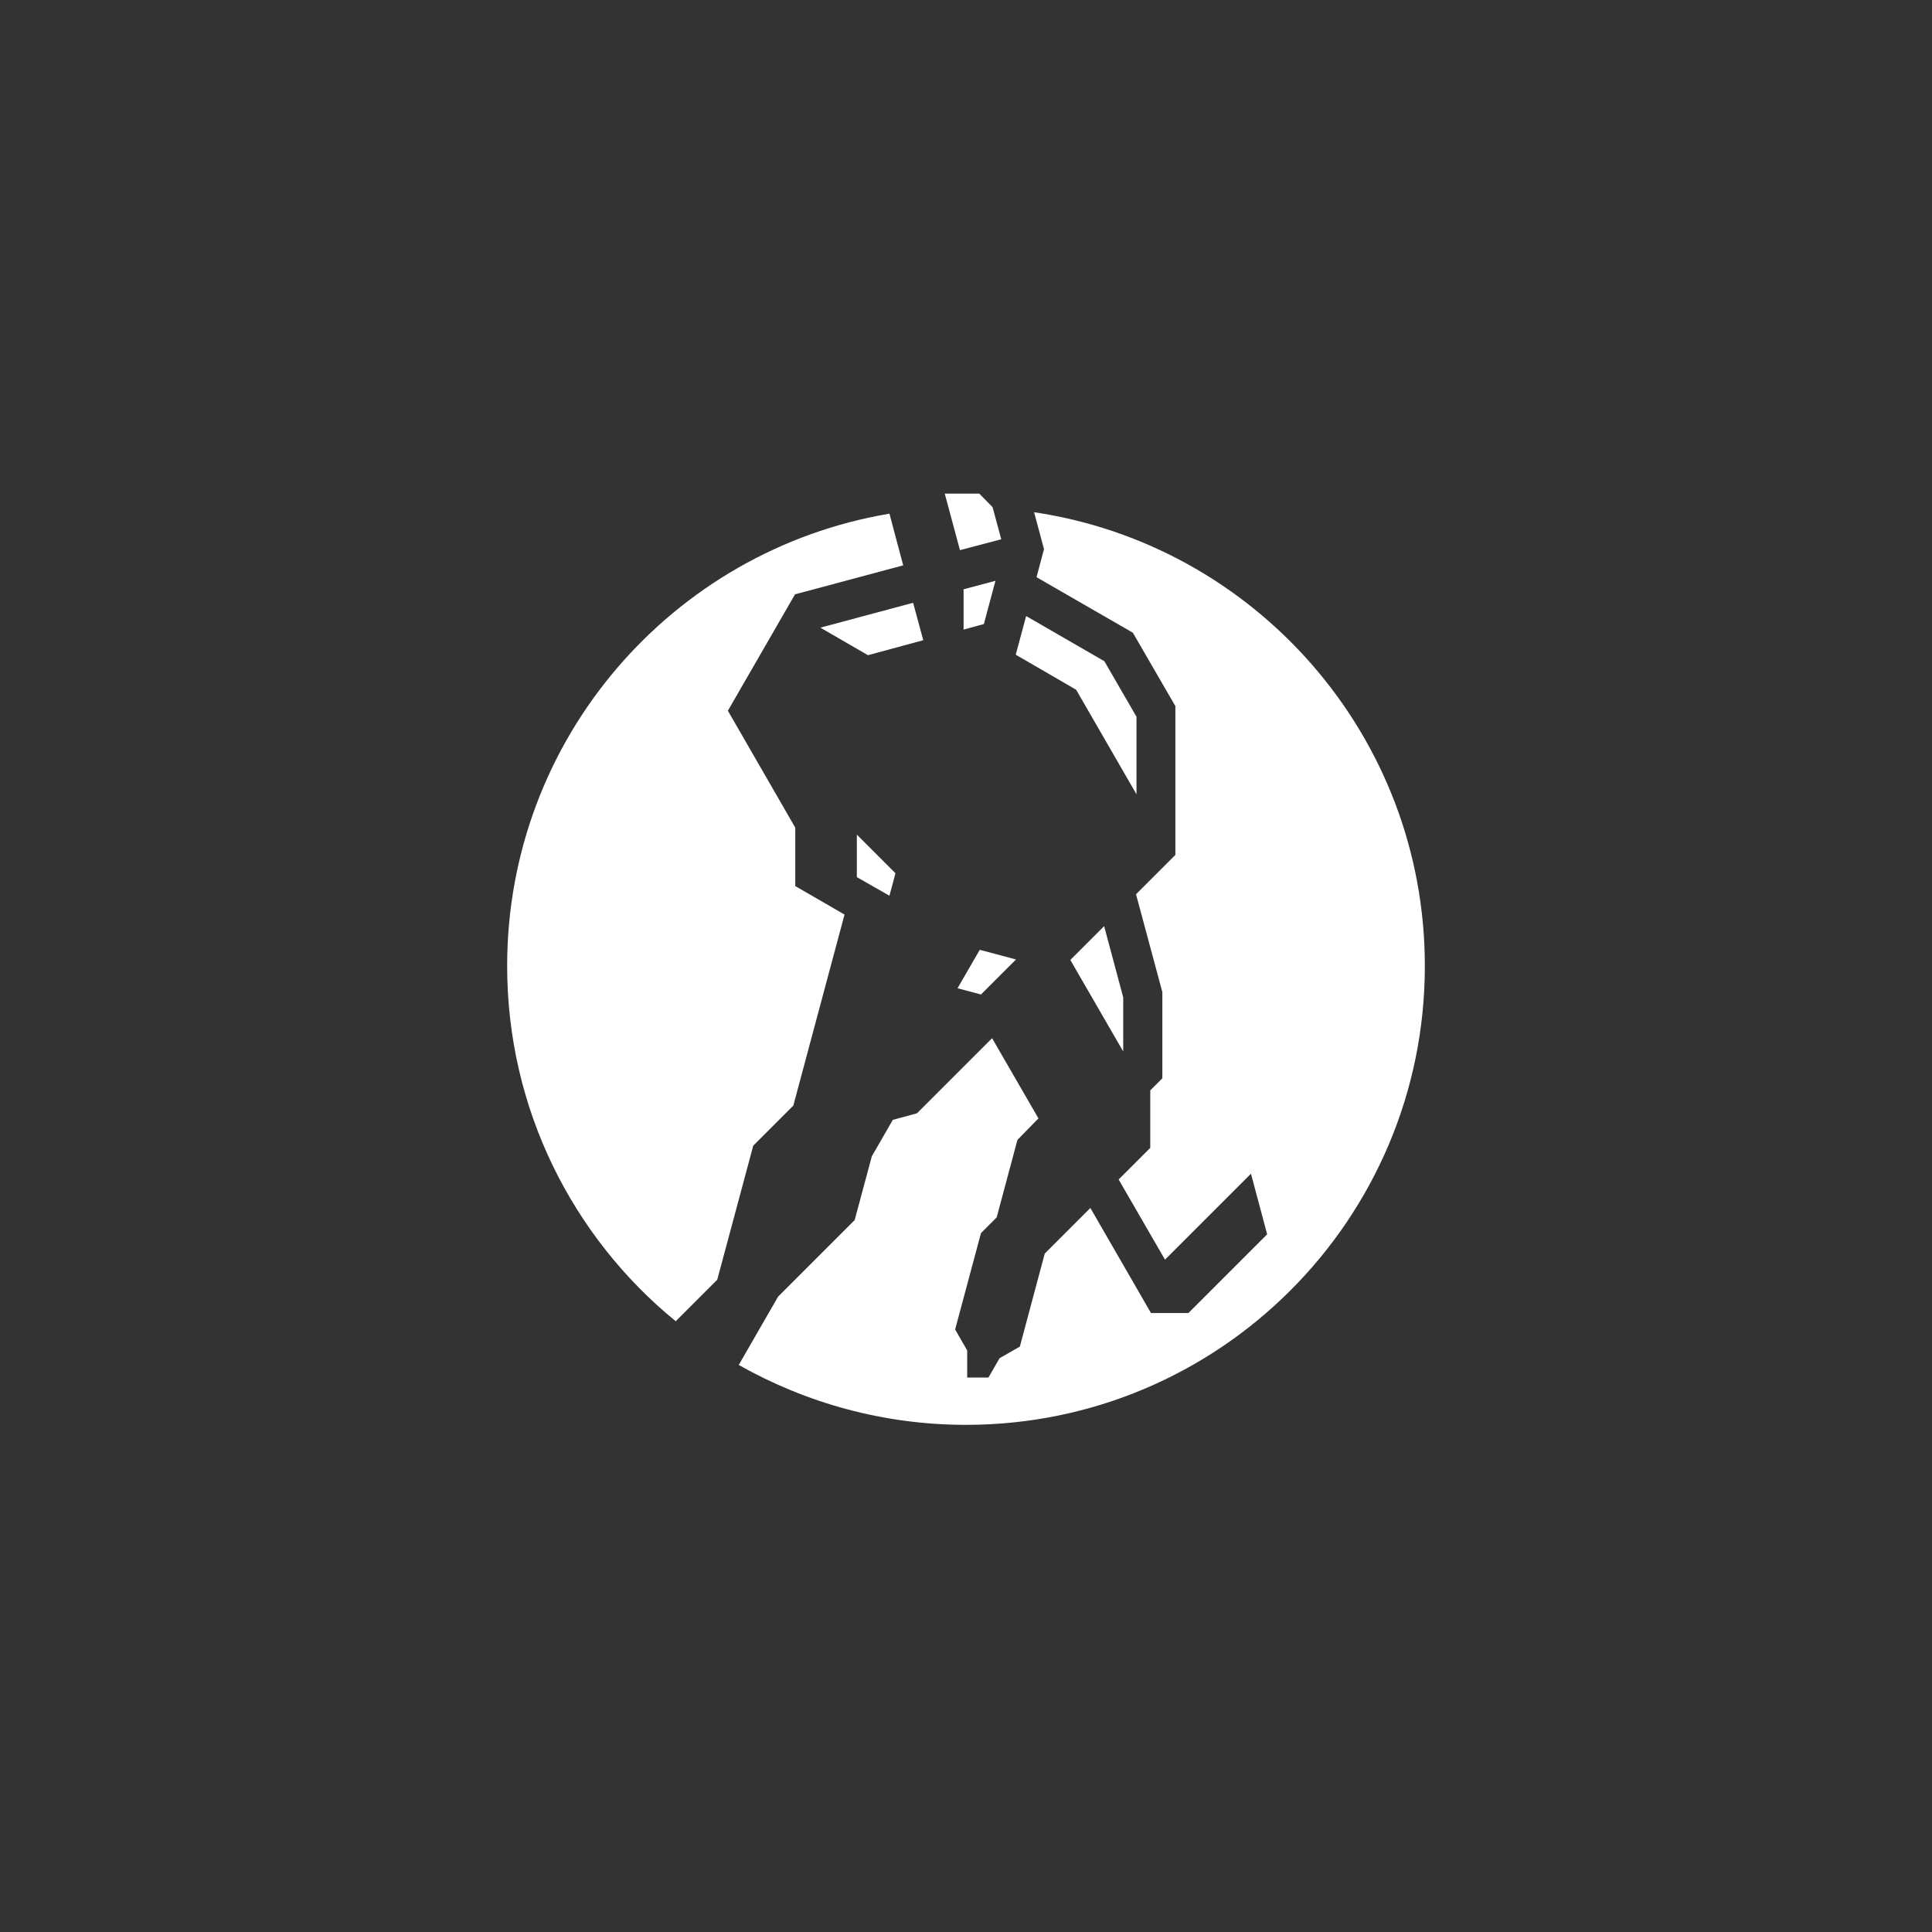 <?xml version="1.0" encoding="utf-8"?>
<!-- Generator: Adobe Illustrator 24.2.3, SVG Export Plug-In . SVG Version: 6.00 Build 0)  -->
<svg version="1.1" id="Layer_1" xmlns="http://www.w3.org/2000/svg" xmlns:xlink="http://www.w3.org/1999/xlink" x="0px" y="0px"
	 viewBox="0 0 80 80" style="enable-background:new 0 0 80 80;" xml:space="preserve">
<rect x="0" y="0" width="80" height="80" fill="#333333" stroke="none"/>
<style type="text/css">
	.st0{fill-rule:evenodd;clip-rule:evenodd;fill:#FFFFFF;}
</style>
<g>
	<path class="st0" d="M59,40c0-9.54-7.03-17.43-16.18-18.79l0.41,1.53l-0.31,1.16l3.99,2.3l1.76,3.04v6.16l-1.63,1.63l1.09,4.05
		v3.57l-0.5,0.5v2.38l-1.31,1.31l1.92,3.32l3.56-3.56l0.67,2.51l-3.26,3.26h-1.55l-2.51-4.35l-1.89,1.89l-1.03,3.85l-0.84,0.48
		l-0.46,0.8h-0.88v-1.12l-0.5-0.87l1.07-3.99l0.65-0.65l0.86-3.21L43,46.31l-1.92-3.32l-3.11,3.11l-1,0.27l-0.87,1.51l-0.71,2.64
		l-3.17,3.17l-1.63,2.83C33.37,58.09,36.58,59,40,59C50.49,59,59,50.49,59,40z"/>
	<polygon class="st0" points="35.48,36.32 36.83,37.09 37.08,36.16 35.48,34.56 	"/>
	<path class="st0" d="M21,40c0,5.93,2.72,11.23,6.98,14.71l1.72-1.72l1.49-5.55l1.66-1.66l2.12-7.91l-2.04-1.18v-2.42l-2.79-4.84
		l2.78-4.82l4.48-1.2l-0.57-2.14C27.84,22.78,21,30.59,21,40z"/>
	<polygon class="st0" points="37.81,24.96 33.97,25.99 35.94,27.13 38.23,26.51 	"/>
	<polygon class="st0" points="39.75,22.78 41.46,22.33 41.1,21 40.55,20.44 39.12,20.44 	"/>
	<polygon class="st0" points="41.22,24.05 39.9,24.4 39.9,26.07 40.74,25.84 	"/>
	<polygon class="st0" points="47.06,29.68 45.73,27.38 42.49,25.51 42.06,27.11 44.56,28.56 47.06,32.89 	"/>
	<polygon class="st0" points="40.62,41.18 42.07,39.73 40.57,39.33 39.65,40.92 	"/>
	<polygon class="st0" points="46.51,43.54 46.51,41.3 45.72,38.35 44.32,39.75 	"/>
</g>
</svg>
